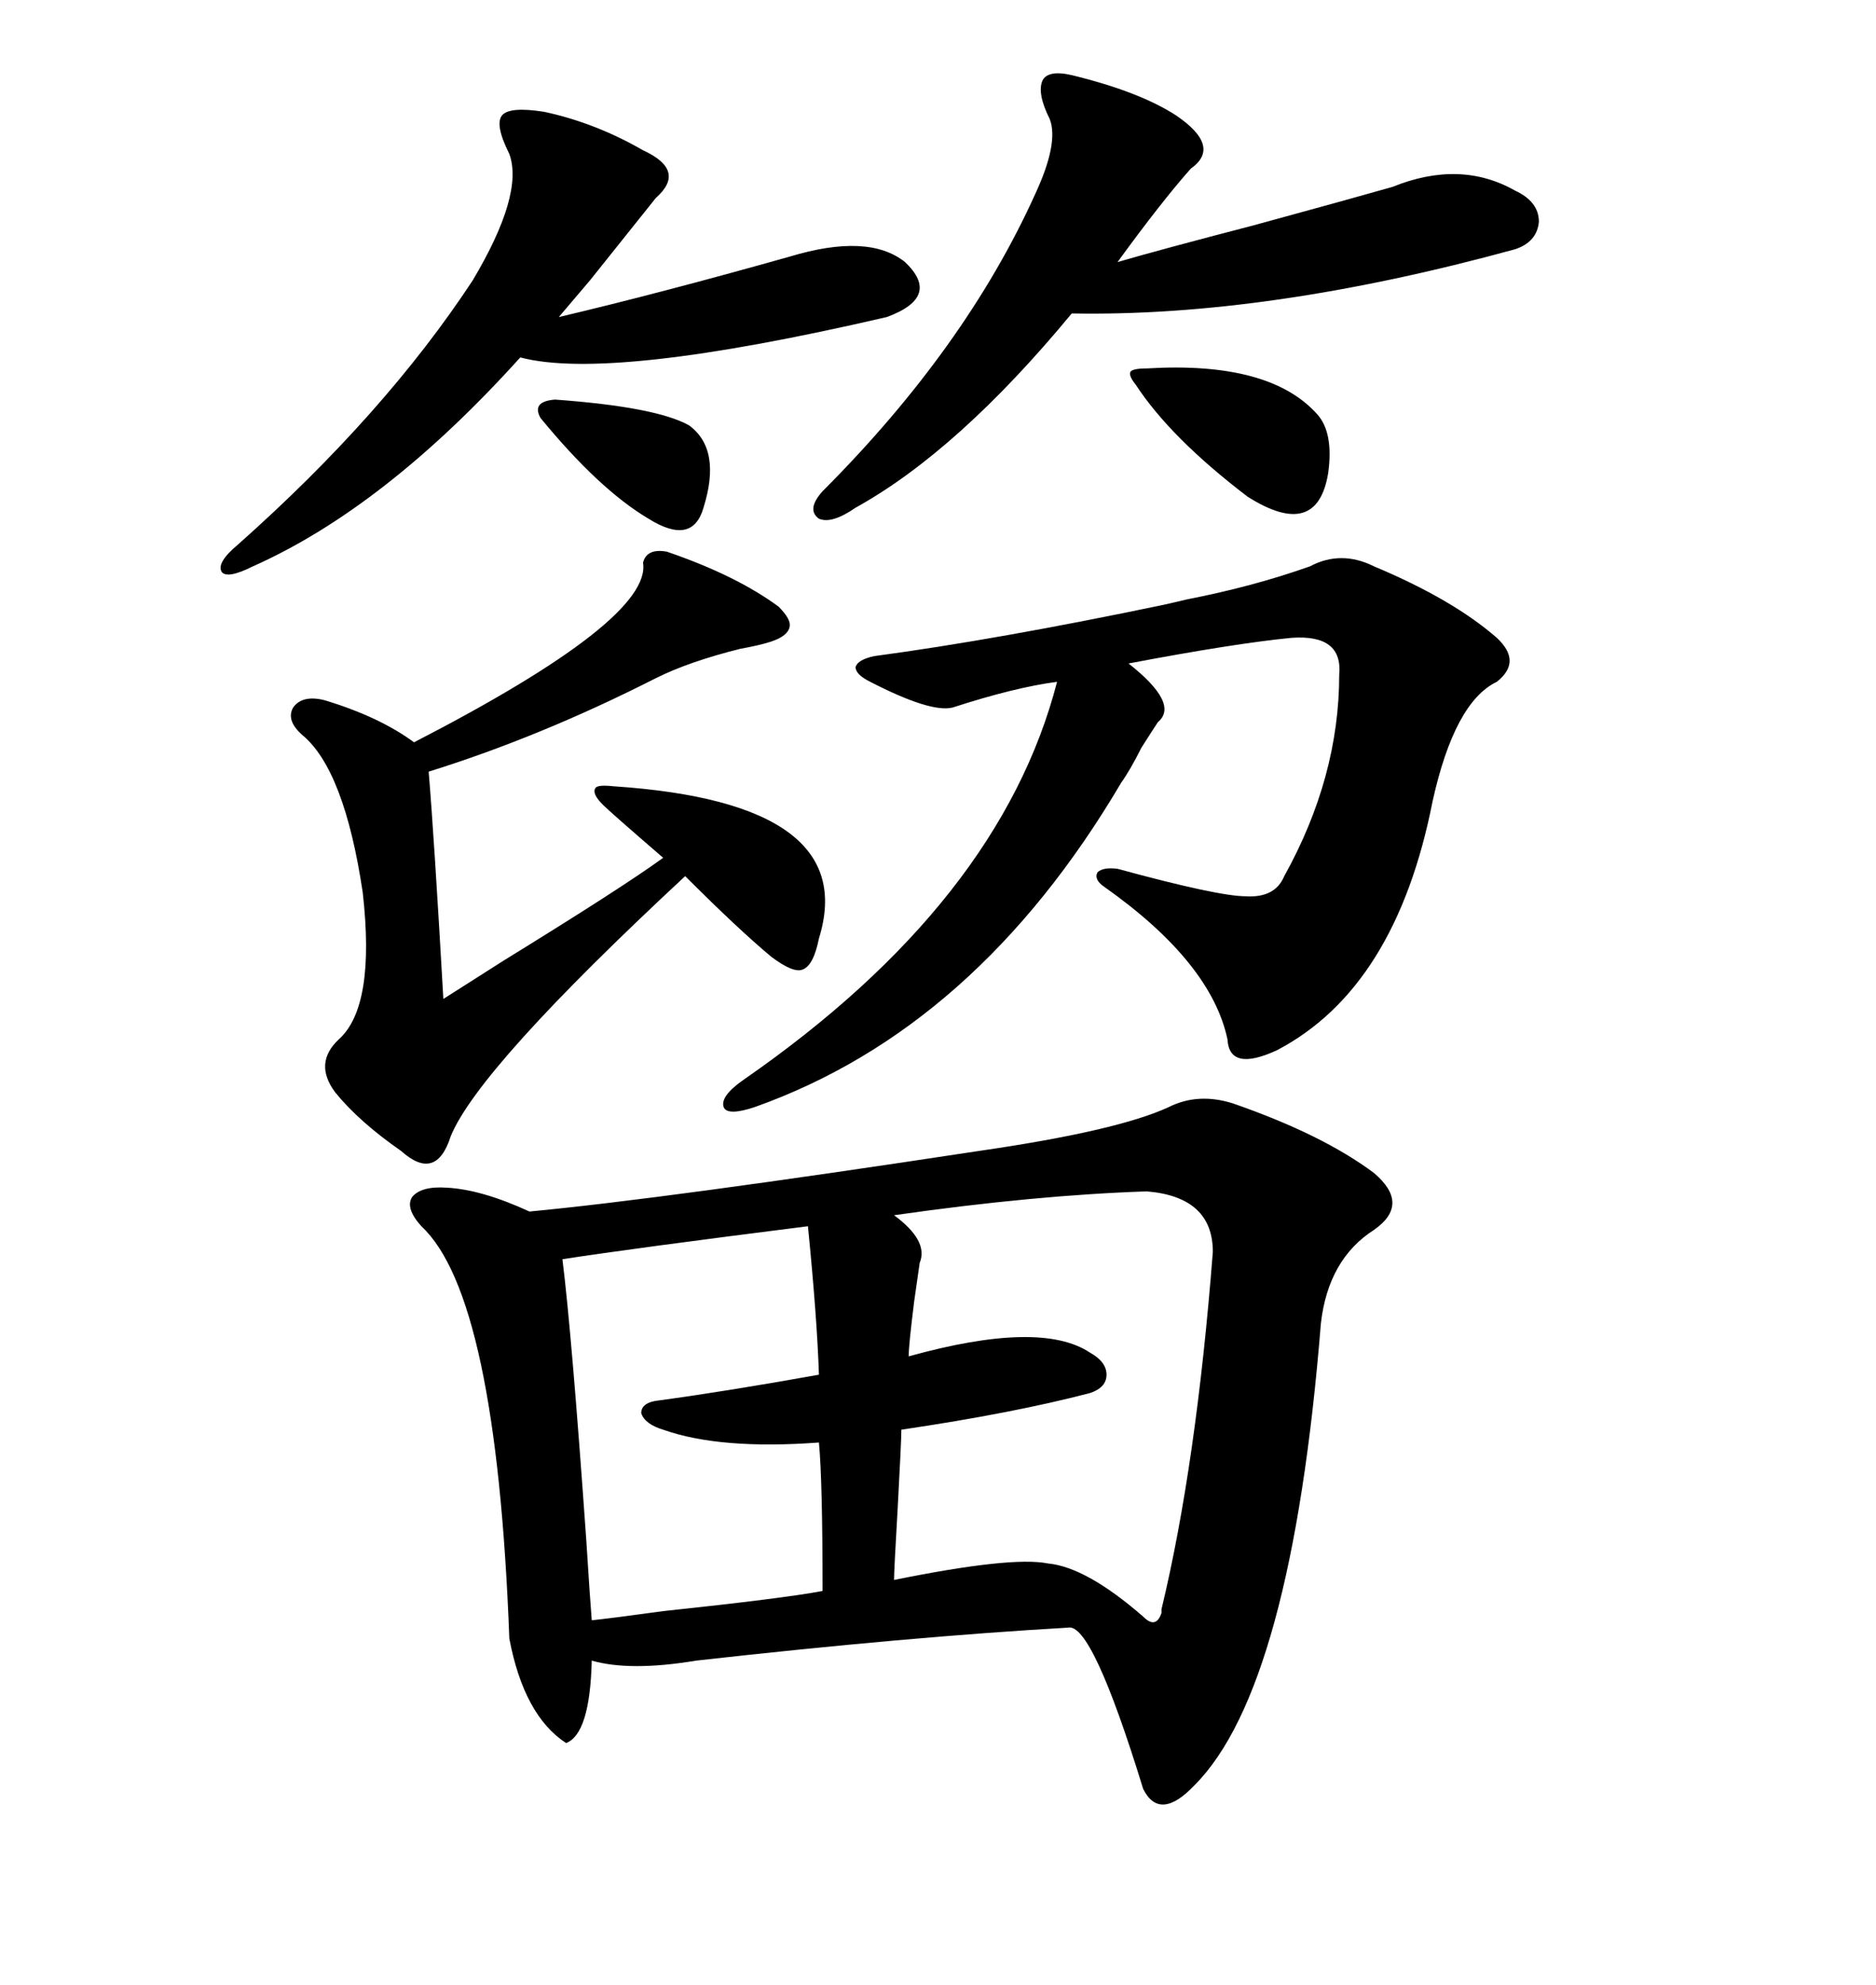 <svg xmlns="http://www.w3.org/2000/svg" xmlns:xlink="http://www.w3.org/1999/xlink" width="300" height="317.285"><path d="M197.17 176.37L197.17 176.37Q211.52 181.35 219.73 187.50L219.73 187.50Q225.59 192.48 219.73 196.58L219.73 196.58Q212.40 201.27 211.23 211.52L211.23 211.52Q206.54 269.82 191.02 285.35L191.02 285.35Q185.45 291.21 182.81 285.94L182.81 285.94Q174.61 259.28 170.80 260.16L170.80 260.16Q145.31 261.62 111.33 265.43L111.33 265.43Q100.78 267.19 94.63 265.43L94.63 265.43Q94.34 277.15 90.53 278.61L90.53 278.61Q83.79 274.22 81.45 261.91L81.45 261.91Q79.39 207.13 67.38 196.00L67.38 196.00Q64.75 193.07 65.92 191.31L65.92 191.31Q67.38 189.55 71.48 189.84L71.48 189.84Q77.05 190.14 84.67 193.65L84.67 193.65Q106.35 191.60 156.45 183.98L156.45 183.98Q178.71 180.76 186.91 176.95L186.91 176.95Q191.60 174.61 197.17 176.37ZM219.73 90.53L219.73 90.53Q232.32 95.80 239.36 101.95L239.36 101.95Q243.46 105.76 239.36 108.98L239.36 108.98Q232.62 112.21 229.10 128.03L229.10 128.03Q223.24 157.91 204.20 167.87L204.20 167.87Q196.58 171.39 196.29 166.11L196.29 166.11Q193.65 153.81 176.66 141.80L176.66 141.80Q174.90 140.63 175.49 139.45L175.49 139.45Q176.37 138.57 178.71 138.87L178.71 138.87Q194.82 143.26 199.22 143.26L199.22 143.26Q203.91 143.55 205.37 140.04L205.37 140.04Q214.16 124.22 214.16 107.81L214.16 107.81Q214.75 101.37 206.54 101.95L206.54 101.95Q197.46 102.83 180.47 106.05L180.47 106.05Q188.67 112.50 185.16 115.43L185.16 115.43Q184.57 116.31 182.52 119.53L182.52 119.53Q180.76 123.05 179.30 125.10L179.30 125.10Q156.15 164.36 120.70 176.95L120.70 176.95Q116.31 178.42 115.72 176.95L115.72 176.95Q115.14 175.20 118.95 172.56L118.95 172.56Q159.96 144.14 169.04 108.98L169.04 108.98Q162.30 109.86 152.34 113.09L152.34 113.09Q148.83 113.96 139.16 108.98L139.16 108.98Q136.82 107.81 136.82 106.64L136.82 106.64Q137.11 105.47 139.75 104.88L139.75 104.88Q159.38 102.25 186.04 96.68L186.04 96.68Q188.67 96.09 189.84 95.80L189.84 95.80Q200.39 93.75 209.47 90.53L209.47 90.53Q214.45 87.89 219.73 90.53ZM106.64 88.18L106.64 88.18Q117.77 91.99 124.51 96.97L124.51 96.97Q126.56 99.02 126.27 100.20L126.27 100.20Q125.98 101.66 123.34 102.54L123.34 102.54Q121.58 103.13 118.36 103.71L118.36 103.71Q110.16 105.76 104.88 108.40L104.88 108.40Q86.43 117.77 68.55 123.34L68.55 123.34Q69.43 133.89 70.90 159.67L70.90 159.67Q73.24 158.20 80.57 153.52L80.57 153.52Q99.61 141.80 106.05 137.11L106.05 137.11Q97.56 129.79 96.39 128.61L96.39 128.61Q94.63 126.86 95.21 125.98L95.21 125.98Q95.51 125.39 98.14 125.68L98.14 125.68Q137.70 128.32 130.96 150L130.96 150Q130.08 154.39 128.32 154.98L128.32 154.98Q126.86 155.57 123.34 152.93L123.34 152.93Q118.07 148.54 109.57 140.04L109.57 140.04Q76.46 170.80 72.07 181.64L72.07 181.64Q69.73 188.96 64.16 183.98L64.16 183.98Q57.42 179.30 53.61 174.61L53.61 174.61Q50.10 169.92 54.20 166.11L54.20 166.11Q60.06 160.84 58.01 142.68L58.01 142.68Q55.08 123.05 48.34 117.48L48.34 117.48Q45.70 115.14 46.88 113.09L46.88 113.09Q48.34 111.04 51.86 111.91L51.86 111.91Q60.64 114.55 66.21 118.65L66.21 118.65Q104.30 99.02 102.83 89.94L102.83 89.94Q103.42 87.60 106.64 88.18ZM183.40 190.43L183.40 190.43Q165.53 191.02 142.97 194.24L142.97 194.24Q148.54 198.34 147.07 201.86L147.07 201.86Q146.78 203.91 146.19 208.01L146.19 208.01Q145.31 215.04 145.31 216.80L145.31 216.80Q166.41 210.94 174.32 216.21L174.32 216.21Q176.95 217.68 176.95 219.73L176.95 219.73Q176.95 221.78 174.32 222.66L174.32 222.66Q162.01 225.88 144.14 228.52L144.14 228.52Q144.14 230.27 143.55 241.11L143.55 241.11Q142.97 251.07 142.97 252.54L142.97 252.54Q161.72 248.73 167.58 249.90L167.58 249.90Q173.73 250.49 182.81 258.40L182.81 258.40Q184.86 260.45 185.74 257.81L185.74 257.81Q185.74 257.52 185.74 257.23L185.74 257.23Q191.31 234.08 193.95 200.10L193.95 200.10Q193.95 191.31 183.40 190.43ZM129.20 196.00L129.20 196.00Q101.37 199.51 89.94 201.27L89.94 201.27Q91.41 212.99 93.75 246.09L93.75 246.09Q94.34 255.47 94.63 258.98L94.63 258.98Q97.56 258.69 106.05 257.52L106.05 257.52Q125.39 255.47 131.54 254.30L131.54 254.30Q131.54 236.72 130.96 230.57L130.96 230.57Q115.14 231.74 106.05 228.52L106.05 228.52Q103.13 227.64 102.54 225.88L102.54 225.88Q102.54 224.12 105.47 223.83L105.47 223.83Q116.31 222.36 130.96 219.73L130.96 219.73Q130.66 210.64 129.20 196.00ZM171.39 12.01L171.39 12.01Q182.23 14.65 188.09 18.46L188.09 18.46Q195.41 23.44 190.43 26.95L190.43 26.95Q185.74 32.23 178.71 41.89L178.71 41.89Q185.74 39.84 200.39 36.04L200.39 36.04Q216.50 31.64 222.66 29.88L222.66 29.88Q233.50 25.49 242.29 30.47L242.29 30.47Q246.09 32.23 246.09 35.45L246.09 35.45Q245.80 38.67 242.29 39.84L242.29 39.84Q202.73 50.68 171.39 50.10L171.39 50.10Q153.22 72.07 136.82 81.15L136.82 81.15Q133.01 83.79 130.96 82.91L130.96 82.91Q128.91 81.45 131.54 78.52L131.54 78.52Q154.39 55.66 165.53 31.05L165.53 31.05Q169.34 22.85 167.87 19.04L167.87 19.04Q165.82 14.94 166.70 12.89L166.70 12.89Q167.58 11.13 171.39 12.01ZM87.01 17.87L87.01 17.87Q95.21 19.63 102.83 24.02L102.83 24.02Q109.86 27.25 104.88 31.64L104.88 31.64Q101.37 36.04 94.34 44.82L94.34 44.82Q91.11 48.63 89.36 50.68L89.36 50.68Q105.47 46.88 126.27 41.02L126.27 41.02Q138.87 37.21 144.73 41.89L144.73 41.89Q150.59 47.46 141.80 50.68L141.80 50.68Q97.56 60.94 83.20 57.13L83.20 57.13Q61.52 81.15 40.43 90.53L40.43 90.53Q36.33 92.58 35.45 91.41L35.45 91.41Q34.57 89.94 38.09 87.01L38.09 87.01Q61.52 66.21 75.59 44.82L75.59 44.82Q83.79 31.05 81.45 24.61L81.45 24.61Q79.10 19.92 80.27 18.46L80.27 18.46Q81.45 16.99 87.01 17.87ZM181.64 61.52L181.64 61.52Q180.47 60.06 180.76 59.47L180.76 59.47Q181.05 58.89 183.40 58.89L183.40 58.89Q203.03 57.71 210.64 66.21L210.64 66.21Q213.28 69.14 212.40 75.59L212.40 75.59Q210.64 86.43 199.51 79.39L199.51 79.39Q187.21 70.02 181.64 61.52ZM88.77 63.87L88.77 63.87Q104.88 65.04 110.16 67.97L110.16 67.97Q115.43 71.78 112.50 81.15L112.50 81.15Q110.74 87.30 103.71 82.91L103.71 82.91Q95.80 78.22 86.43 66.80L86.43 66.80Q84.96 64.16 88.77 63.87Z"/></svg>
